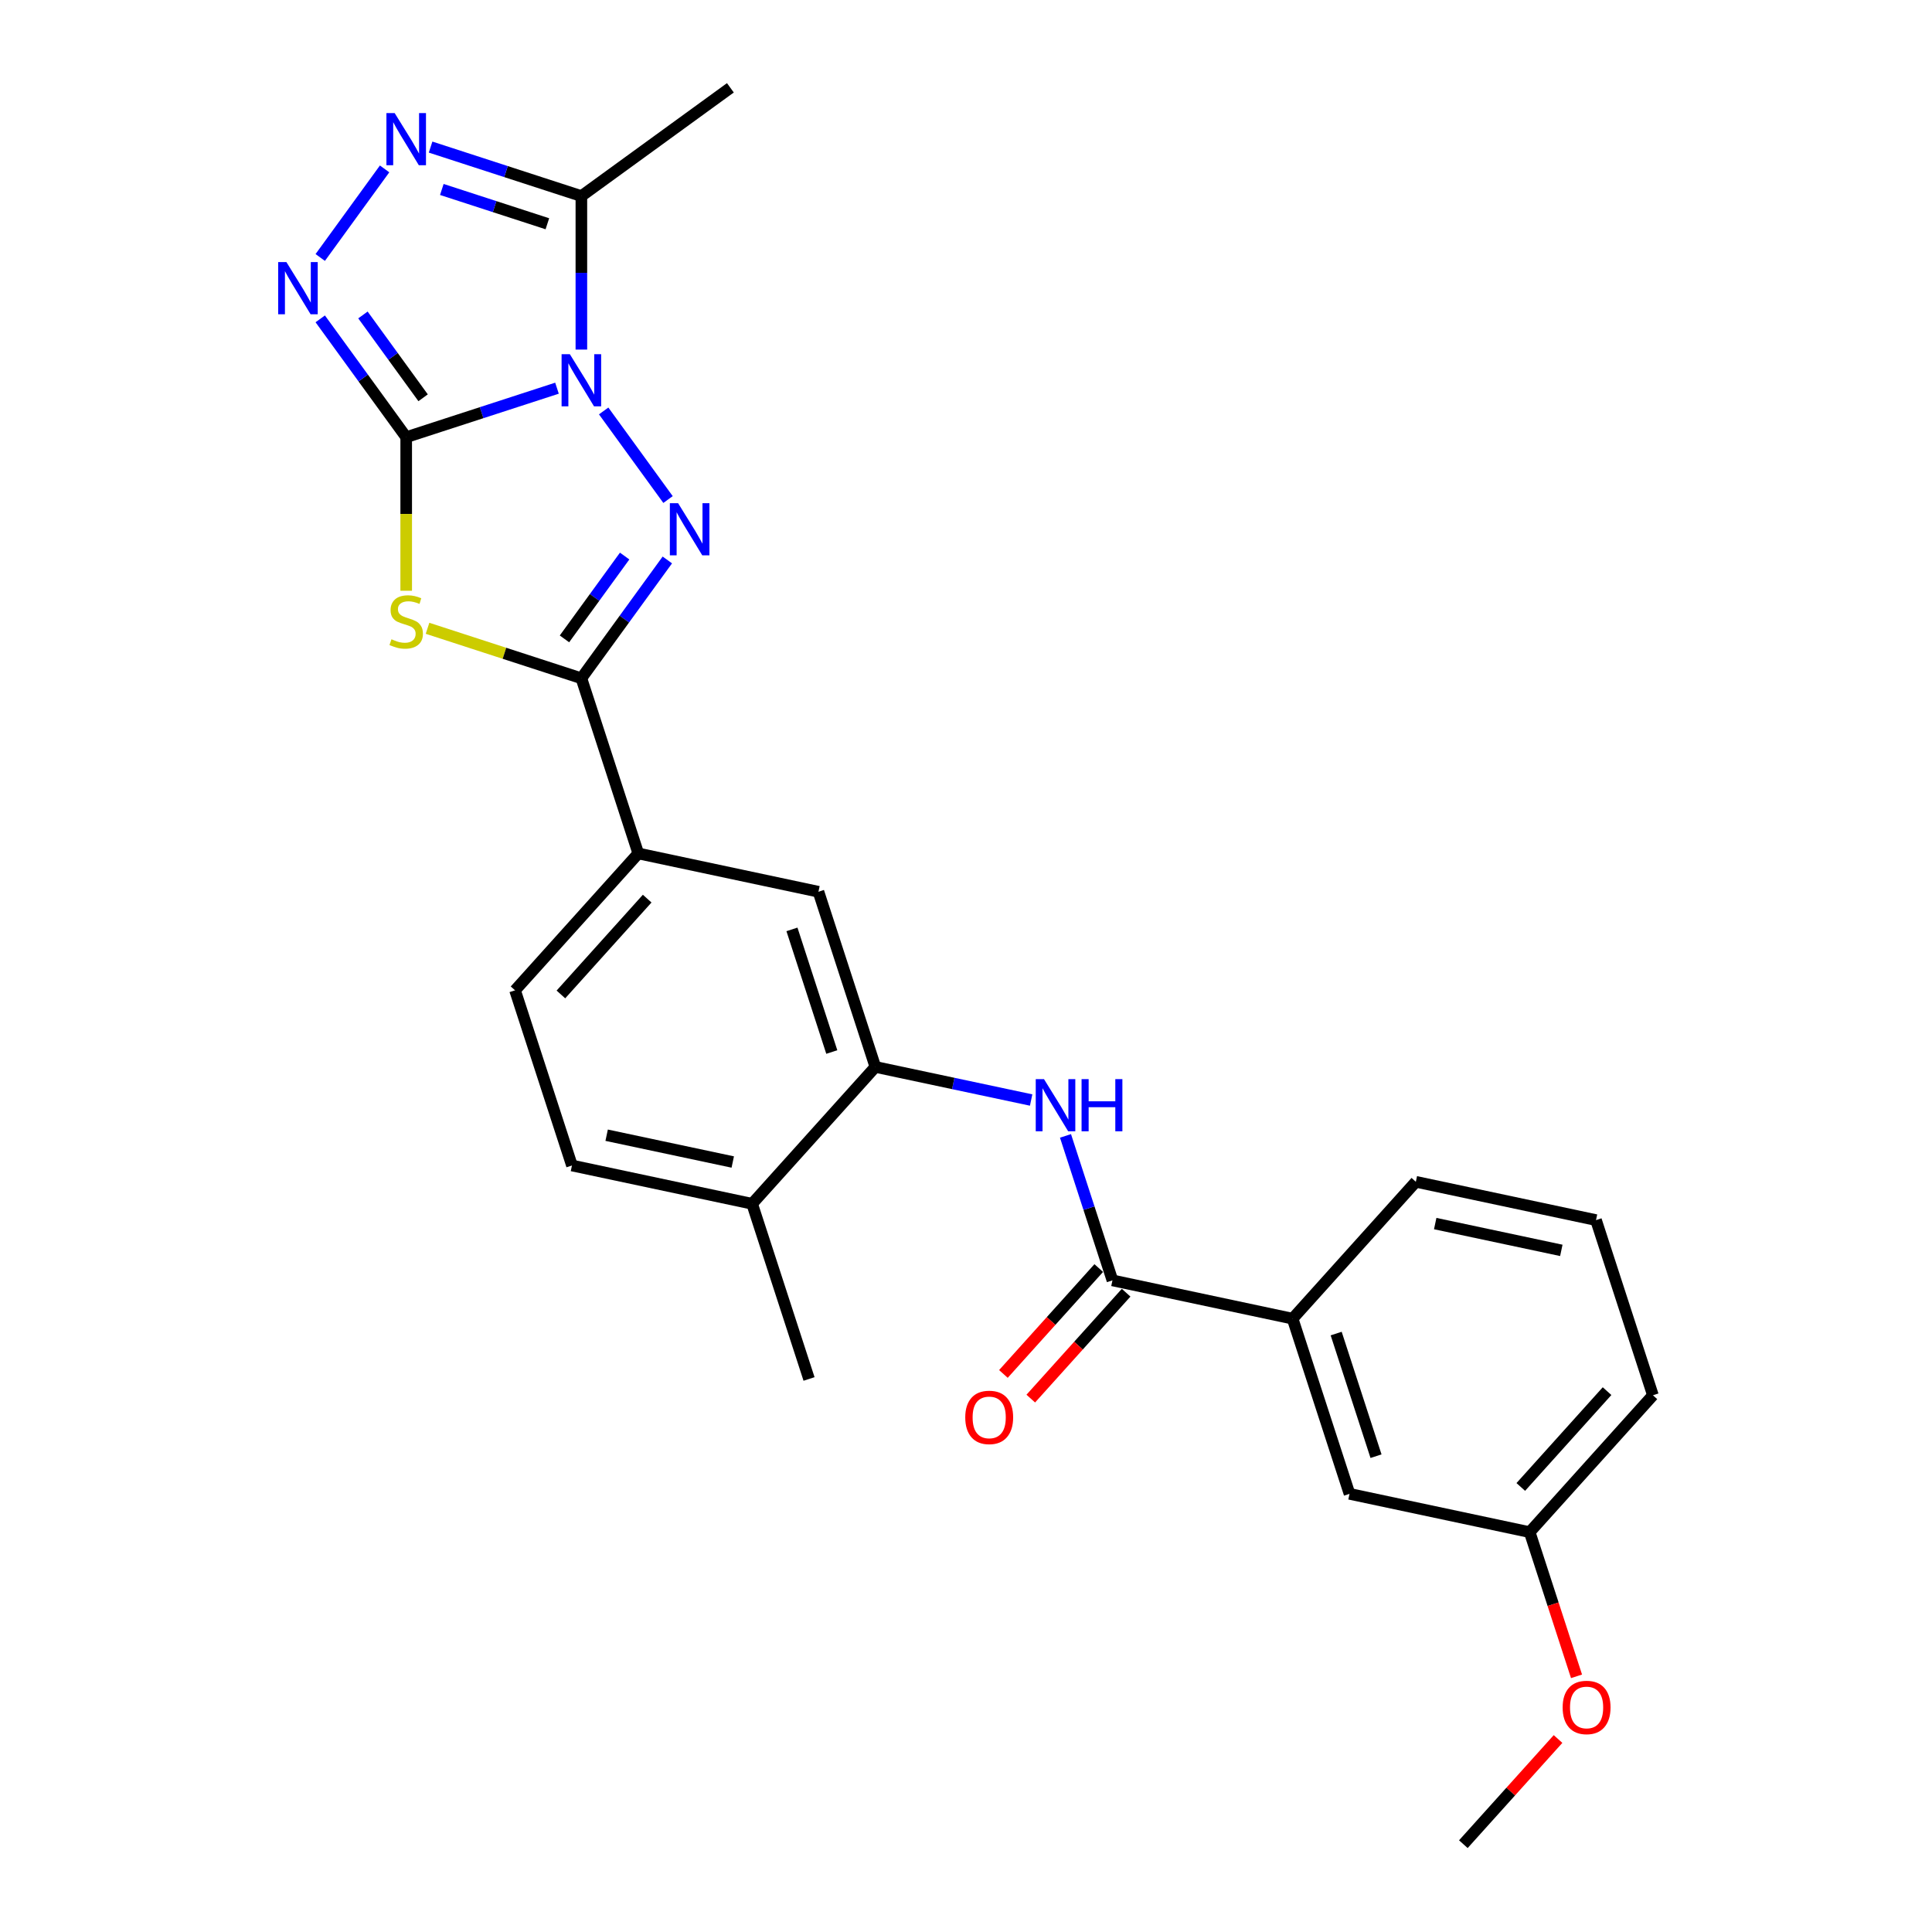 <?xml version='1.0' encoding='iso-8859-1'?>
<svg version='1.1' baseProfile='full'
              xmlns='http://www.w3.org/2000/svg'
                      xmlns:rdkit='http://www.rdkit.org/xml'
                      xmlns:xlink='http://www.w3.org/1999/xlink'
                  xml:space='preserve'
width='1000px' height='1000px' viewBox='0 0 1000 1000'>
<!-- END OF HEADER -->
<rect style='opacity:1.0;fill:#FFFFFF;stroke:none' width='1000' height='1000' x='0' y='0'> </rect>
<path class='bond-0' d='M 288.296,200.925 L 249.273,213.604' style='fill:none;fill-rule:evenodd;stroke:#0000FF;stroke-width:6px;stroke-linecap:butt;stroke-linejoin:miter;stroke-opacity:1' />
<path class='bond-0' d='M 249.273,213.604 L 210.25,226.284' style='fill:none;fill-rule:evenodd;stroke:#000000;stroke-width:6px;stroke-linecap:butt;stroke-linejoin:miter;stroke-opacity:1' />
<path class='bond-1' d='M 312.457,212.706 L 345.771,258.559' style='fill:none;fill-rule:evenodd;stroke:#0000FF;stroke-width:6px;stroke-linecap:butt;stroke-linejoin:miter;stroke-opacity:1' />
<path class='bond-5' d='M 300.918,180.941 L 300.918,141.216' style='fill:none;fill-rule:evenodd;stroke:#0000FF;stroke-width:6px;stroke-linecap:butt;stroke-linejoin:miter;stroke-opacity:1' />
<path class='bond-5' d='M 300.918,141.216 L 300.918,101.49' style='fill:none;fill-rule:evenodd;stroke:#000000;stroke-width:6px;stroke-linecap:butt;stroke-linejoin:miter;stroke-opacity:1' />
<path class='bond-2' d='M 210.25,226.284 L 210.25,266.028' style='fill:none;fill-rule:evenodd;stroke:#000000;stroke-width:6px;stroke-linecap:butt;stroke-linejoin:miter;stroke-opacity:1' />
<path class='bond-2' d='M 210.25,266.028 L 210.25,305.773' style='fill:none;fill-rule:evenodd;stroke:#CCCC00;stroke-width:6px;stroke-linecap:butt;stroke-linejoin:miter;stroke-opacity:1' />
<path class='bond-4' d='M 210.25,226.284 L 188.002,195.662' style='fill:none;fill-rule:evenodd;stroke:#000000;stroke-width:6px;stroke-linecap:butt;stroke-linejoin:miter;stroke-opacity:1' />
<path class='bond-4' d='M 188.002,195.662 L 165.754,165.04' style='fill:none;fill-rule:evenodd;stroke:#0000FF;stroke-width:6px;stroke-linecap:butt;stroke-linejoin:miter;stroke-opacity:1' />
<path class='bond-4' d='M 219.001,205.89 L 203.428,184.454' style='fill:none;fill-rule:evenodd;stroke:#000000;stroke-width:6px;stroke-linecap:butt;stroke-linejoin:miter;stroke-opacity:1' />
<path class='bond-4' d='M 203.428,184.454 L 187.854,163.019' style='fill:none;fill-rule:evenodd;stroke:#0000FF;stroke-width:6px;stroke-linecap:butt;stroke-linejoin:miter;stroke-opacity:1' />
<path class='bond-3' d='M 345.414,289.833 L 323.166,320.455' style='fill:none;fill-rule:evenodd;stroke:#0000FF;stroke-width:6px;stroke-linecap:butt;stroke-linejoin:miter;stroke-opacity:1' />
<path class='bond-3' d='M 323.166,320.455 L 300.918,351.077' style='fill:none;fill-rule:evenodd;stroke:#000000;stroke-width:6px;stroke-linecap:butt;stroke-linejoin:miter;stroke-opacity:1' />
<path class='bond-3' d='M 323.315,287.812 L 307.741,309.248' style='fill:none;fill-rule:evenodd;stroke:#0000FF;stroke-width:6px;stroke-linecap:butt;stroke-linejoin:miter;stroke-opacity:1' />
<path class='bond-3' d='M 307.741,309.248 L 292.167,330.683' style='fill:none;fill-rule:evenodd;stroke:#000000;stroke-width:6px;stroke-linecap:butt;stroke-linejoin:miter;stroke-opacity:1' />
<path class='bond-27' d='M 221.29,325.204 L 261.104,338.14' style='fill:none;fill-rule:evenodd;stroke:#CCCC00;stroke-width:6px;stroke-linecap:butt;stroke-linejoin:miter;stroke-opacity:1' />
<path class='bond-27' d='M 261.104,338.14 L 300.918,351.077' style='fill:none;fill-rule:evenodd;stroke:#000000;stroke-width:6px;stroke-linecap:butt;stroke-linejoin:miter;stroke-opacity:1' />
<path class='bond-10' d='M 300.918,351.077 L 330.378,441.744' style='fill:none;fill-rule:evenodd;stroke:#000000;stroke-width:6px;stroke-linecap:butt;stroke-linejoin:miter;stroke-opacity:1' />
<path class='bond-26' d='M 165.754,133.274 L 199.068,87.422' style='fill:none;fill-rule:evenodd;stroke:#0000FF;stroke-width:6px;stroke-linecap:butt;stroke-linejoin:miter;stroke-opacity:1' />
<path class='bond-6' d='M 300.918,101.49 L 261.895,88.811' style='fill:none;fill-rule:evenodd;stroke:#000000;stroke-width:6px;stroke-linecap:butt;stroke-linejoin:miter;stroke-opacity:1' />
<path class='bond-6' d='M 261.895,88.811 L 222.873,76.132' style='fill:none;fill-rule:evenodd;stroke:#0000FF;stroke-width:6px;stroke-linecap:butt;stroke-linejoin:miter;stroke-opacity:1' />
<path class='bond-6' d='M 283.319,115.82 L 256.003,106.944' style='fill:none;fill-rule:evenodd;stroke:#000000;stroke-width:6px;stroke-linecap:butt;stroke-linejoin:miter;stroke-opacity:1' />
<path class='bond-6' d='M 256.003,106.944 L 228.688,98.069' style='fill:none;fill-rule:evenodd;stroke:#0000FF;stroke-width:6px;stroke-linecap:butt;stroke-linejoin:miter;stroke-opacity:1' />
<path class='bond-19' d='M 300.918,101.49 L 378.045,45.455' style='fill:none;fill-rule:evenodd;stroke:#000000;stroke-width:6px;stroke-linecap:butt;stroke-linejoin:miter;stroke-opacity:1' />
<path class='bond-7' d='M 575.798,662.722 L 563.648,625.329' style='fill:none;fill-rule:evenodd;stroke:#000000;stroke-width:6px;stroke-linecap:butt;stroke-linejoin:miter;stroke-opacity:1' />
<path class='bond-7' d='M 563.648,625.329 L 551.499,587.937' style='fill:none;fill-rule:evenodd;stroke:#0000FF;stroke-width:6px;stroke-linecap:butt;stroke-linejoin:miter;stroke-opacity:1' />
<path class='bond-12' d='M 575.798,662.722 L 669.048,682.543' style='fill:none;fill-rule:evenodd;stroke:#000000;stroke-width:6px;stroke-linecap:butt;stroke-linejoin:miter;stroke-opacity:1' />
<path class='bond-14' d='M 568.713,656.343 L 544.037,683.748' style='fill:none;fill-rule:evenodd;stroke:#000000;stroke-width:6px;stroke-linecap:butt;stroke-linejoin:miter;stroke-opacity:1' />
<path class='bond-14' d='M 544.037,683.748 L 519.361,711.154' style='fill:none;fill-rule:evenodd;stroke:#FF0000;stroke-width:6px;stroke-linecap:butt;stroke-linejoin:miter;stroke-opacity:1' />
<path class='bond-14' d='M 582.883,669.101 L 558.206,696.506' style='fill:none;fill-rule:evenodd;stroke:#000000;stroke-width:6px;stroke-linecap:butt;stroke-linejoin:miter;stroke-opacity:1' />
<path class='bond-14' d='M 558.206,696.506 L 533.53,723.912' style='fill:none;fill-rule:evenodd;stroke:#FF0000;stroke-width:6px;stroke-linecap:butt;stroke-linejoin:miter;stroke-opacity:1' />
<path class='bond-8' d='M 533.716,569.371 L 493.402,560.802' style='fill:none;fill-rule:evenodd;stroke:#0000FF;stroke-width:6px;stroke-linecap:butt;stroke-linejoin:miter;stroke-opacity:1' />
<path class='bond-8' d='M 493.402,560.802 L 453.088,552.233' style='fill:none;fill-rule:evenodd;stroke:#000000;stroke-width:6px;stroke-linecap:butt;stroke-linejoin:miter;stroke-opacity:1' />
<path class='bond-9' d='M 453.088,552.233 L 423.628,461.565' style='fill:none;fill-rule:evenodd;stroke:#000000;stroke-width:6px;stroke-linecap:butt;stroke-linejoin:miter;stroke-opacity:1' />
<path class='bond-9' d='M 430.535,544.525 L 409.914,481.057' style='fill:none;fill-rule:evenodd;stroke:#000000;stroke-width:6px;stroke-linecap:butt;stroke-linejoin:miter;stroke-opacity:1' />
<path class='bond-28' d='M 453.088,552.233 L 389.297,623.08' style='fill:none;fill-rule:evenodd;stroke:#000000;stroke-width:6px;stroke-linecap:butt;stroke-linejoin:miter;stroke-opacity:1' />
<path class='bond-11' d='M 330.378,441.744 L 423.628,461.565' style='fill:none;fill-rule:evenodd;stroke:#000000;stroke-width:6px;stroke-linecap:butt;stroke-linejoin:miter;stroke-opacity:1' />
<path class='bond-16' d='M 330.378,441.744 L 266.587,512.591' style='fill:none;fill-rule:evenodd;stroke:#000000;stroke-width:6px;stroke-linecap:butt;stroke-linejoin:miter;stroke-opacity:1' />
<path class='bond-16' d='M 334.979,465.13 L 290.325,514.722' style='fill:none;fill-rule:evenodd;stroke:#000000;stroke-width:6px;stroke-linecap:butt;stroke-linejoin:miter;stroke-opacity:1' />
<path class='bond-15' d='M 669.048,682.543 L 698.508,773.21' style='fill:none;fill-rule:evenodd;stroke:#000000;stroke-width:6px;stroke-linecap:butt;stroke-linejoin:miter;stroke-opacity:1' />
<path class='bond-15' d='M 691.601,690.251 L 712.222,753.718' style='fill:none;fill-rule:evenodd;stroke:#000000;stroke-width:6px;stroke-linecap:butt;stroke-linejoin:miter;stroke-opacity:1' />
<path class='bond-21' d='M 669.048,682.543 L 732.839,611.696' style='fill:none;fill-rule:evenodd;stroke:#000000;stroke-width:6px;stroke-linecap:butt;stroke-linejoin:miter;stroke-opacity:1' />
<path class='bond-13' d='M 389.297,623.08 L 296.047,603.259' style='fill:none;fill-rule:evenodd;stroke:#000000;stroke-width:6px;stroke-linecap:butt;stroke-linejoin:miter;stroke-opacity:1' />
<path class='bond-13' d='M 379.274,601.456 L 313.999,587.582' style='fill:none;fill-rule:evenodd;stroke:#000000;stroke-width:6px;stroke-linecap:butt;stroke-linejoin:miter;stroke-opacity:1' />
<path class='bond-23' d='M 389.297,623.08 L 418.757,713.747' style='fill:none;fill-rule:evenodd;stroke:#000000;stroke-width:6px;stroke-linecap:butt;stroke-linejoin:miter;stroke-opacity:1' />
<path class='bond-18' d='M 698.508,773.21 L 791.758,793.031' style='fill:none;fill-rule:evenodd;stroke:#000000;stroke-width:6px;stroke-linecap:butt;stroke-linejoin:miter;stroke-opacity:1' />
<path class='bond-17' d='M 266.587,512.591 L 296.047,603.259' style='fill:none;fill-rule:evenodd;stroke:#000000;stroke-width:6px;stroke-linecap:butt;stroke-linejoin:miter;stroke-opacity:1' />
<path class='bond-20' d='M 791.758,793.031 L 803.883,830.347' style='fill:none;fill-rule:evenodd;stroke:#000000;stroke-width:6px;stroke-linecap:butt;stroke-linejoin:miter;stroke-opacity:1' />
<path class='bond-20' d='M 803.883,830.347 L 816.008,867.664' style='fill:none;fill-rule:evenodd;stroke:#FF0000;stroke-width:6px;stroke-linecap:butt;stroke-linejoin:miter;stroke-opacity:1' />
<path class='bond-29' d='M 791.758,793.031 L 855.549,722.185' style='fill:none;fill-rule:evenodd;stroke:#000000;stroke-width:6px;stroke-linecap:butt;stroke-linejoin:miter;stroke-opacity:1' />
<path class='bond-29' d='M 787.157,769.646 L 831.811,720.053' style='fill:none;fill-rule:evenodd;stroke:#000000;stroke-width:6px;stroke-linecap:butt;stroke-linejoin:miter;stroke-opacity:1' />
<path class='bond-25' d='M 806.441,900.11 L 781.934,927.328' style='fill:none;fill-rule:evenodd;stroke:#FF0000;stroke-width:6px;stroke-linecap:butt;stroke-linejoin:miter;stroke-opacity:1' />
<path class='bond-25' d='M 781.934,927.328 L 757.427,954.545' style='fill:none;fill-rule:evenodd;stroke:#000000;stroke-width:6px;stroke-linecap:butt;stroke-linejoin:miter;stroke-opacity:1' />
<path class='bond-22' d='M 732.839,611.696 L 826.089,631.517' style='fill:none;fill-rule:evenodd;stroke:#000000;stroke-width:6px;stroke-linecap:butt;stroke-linejoin:miter;stroke-opacity:1' />
<path class='bond-22' d='M 742.862,633.319 L 808.137,647.194' style='fill:none;fill-rule:evenodd;stroke:#000000;stroke-width:6px;stroke-linecap:butt;stroke-linejoin:miter;stroke-opacity:1' />
<path class='bond-24' d='M 826.089,631.517 L 855.549,722.185' style='fill:none;fill-rule:evenodd;stroke:#000000;stroke-width:6px;stroke-linecap:butt;stroke-linejoin:miter;stroke-opacity:1' />
<path  class='atom-0' d='M 294.95 183.325
L 303.797 197.625
Q 304.674 199.036, 306.085 201.59
Q 307.496 204.145, 307.572 204.298
L 307.572 183.325
L 311.157 183.325
L 311.157 210.323
L 307.458 210.323
L 297.963 194.688
Q 296.857 192.858, 295.675 190.761
Q 294.531 188.663, 294.188 188.015
L 294.188 210.323
L 290.679 210.323
L 290.679 183.325
L 294.95 183.325
' fill='#0000FF'/>
<path  class='atom-2' d='M 350.986 260.451
L 359.833 274.751
Q 360.71 276.162, 362.121 278.717
Q 363.532 281.272, 363.608 281.424
L 363.608 260.451
L 367.193 260.451
L 367.193 287.45
L 363.494 287.45
L 353.998 271.815
Q 352.893 269.984, 351.71 267.887
Q 350.566 265.79, 350.223 265.141
L 350.223 287.45
L 346.715 287.45
L 346.715 260.451
L 350.986 260.451
' fill='#0000FF'/>
<path  class='atom-3' d='M 202.624 330.884
Q 202.929 330.998, 204.187 331.532
Q 205.446 332.066, 206.818 332.409
Q 208.229 332.714, 209.602 332.714
Q 212.157 332.714, 213.644 331.494
Q 215.132 330.235, 215.132 328.062
Q 215.132 326.574, 214.369 325.659
Q 213.644 324.744, 212.5 324.248
Q 211.356 323.753, 209.45 323.181
Q 207.047 322.456, 205.598 321.77
Q 204.187 321.083, 203.158 319.634
Q 202.166 318.185, 202.166 315.745
Q 202.166 312.351, 204.454 310.253
Q 206.78 308.156, 211.356 308.156
Q 214.483 308.156, 218.03 309.643
L 217.153 312.579
Q 213.911 311.245, 211.471 311.245
Q 208.84 311.245, 207.39 312.351
Q 205.941 313.418, 205.98 315.287
Q 205.98 316.736, 206.704 317.613
Q 207.467 318.49, 208.534 318.986
Q 209.64 319.482, 211.471 320.054
Q 213.911 320.816, 215.36 321.579
Q 216.809 322.342, 217.839 323.905
Q 218.907 325.43, 218.907 328.062
Q 218.907 331.799, 216.39 333.82
Q 213.911 335.803, 209.755 335.803
Q 207.352 335.803, 205.522 335.269
Q 203.73 334.773, 201.594 333.896
L 202.624 330.884
' fill='#CCCC00'/>
<path  class='atom-5' d='M 148.247 135.658
L 157.094 149.958
Q 157.971 151.369, 159.382 153.924
Q 160.793 156.479, 160.869 156.631
L 160.869 135.658
L 164.454 135.658
L 164.454 162.656
L 160.755 162.656
L 151.259 147.022
Q 150.154 145.191, 148.971 143.094
Q 147.827 140.996, 147.484 140.348
L 147.484 162.656
L 143.976 162.656
L 143.976 135.658
L 148.247 135.658
' fill='#0000FF'/>
<path  class='atom-7' d='M 204.283 58.531
L 213.13 72.831
Q 214.007 74.242, 215.418 76.797
Q 216.829 79.352, 216.905 79.505
L 216.905 58.531
L 220.489 58.531
L 220.489 85.53
L 216.79 85.53
L 207.295 69.895
Q 206.189 68.065, 205.007 65.967
Q 203.863 63.87, 203.52 63.222
L 203.52 85.53
L 200.012 85.53
L 200.012 58.531
L 204.283 58.531
' fill='#0000FF'/>
<path  class='atom-9' d='M 540.37 558.555
L 549.217 572.855
Q 550.094 574.266, 551.505 576.821
Q 552.916 579.376, 552.992 579.528
L 552.992 558.555
L 556.577 558.555
L 556.577 585.553
L 552.878 585.553
L 543.383 569.919
Q 542.277 568.088, 541.095 565.991
Q 539.951 563.893, 539.608 563.245
L 539.608 585.553
L 536.099 585.553
L 536.099 558.555
L 540.37 558.555
' fill='#0000FF'/>
<path  class='atom-9' d='M 559.818 558.555
L 563.479 558.555
L 563.479 570.033
L 577.283 570.033
L 577.283 558.555
L 580.944 558.555
L 580.944 585.553
L 577.283 585.553
L 577.283 573.084
L 563.479 573.084
L 563.479 585.553
L 559.818 585.553
L 559.818 558.555
' fill='#0000FF'/>
<path  class='atom-15' d='M 499.614 733.645
Q 499.614 727.162, 502.817 723.539
Q 506.02 719.916, 512.007 719.916
Q 517.994 719.916, 521.197 723.539
Q 524.401 727.162, 524.401 733.645
Q 524.401 740.203, 521.159 743.941
Q 517.918 747.64, 512.007 747.64
Q 506.058 747.64, 502.817 743.941
Q 499.614 740.242, 499.614 733.645
M 512.007 744.589
Q 516.126 744.589, 518.337 741.843
Q 520.587 739.059, 520.587 733.645
Q 520.587 728.344, 518.337 725.675
Q 516.126 722.967, 512.007 722.967
Q 507.889 722.967, 505.639 725.637
Q 503.427 728.306, 503.427 733.645
Q 503.427 739.098, 505.639 741.843
Q 507.889 744.589, 512.007 744.589
' fill='#FF0000'/>
<path  class='atom-21' d='M 808.825 883.775
Q 808.825 877.292, 812.028 873.67
Q 815.231 870.047, 821.218 870.047
Q 827.205 870.047, 830.408 873.67
Q 833.611 877.292, 833.611 883.775
Q 833.611 890.334, 830.37 894.071
Q 827.129 897.77, 821.218 897.77
Q 815.269 897.77, 812.028 894.071
Q 808.825 890.372, 808.825 883.775
M 821.218 894.719
Q 825.336 894.719, 827.548 891.974
Q 829.798 889.19, 829.798 883.775
Q 829.798 878.475, 827.548 875.805
Q 825.336 873.098, 821.218 873.098
Q 817.099 873.098, 814.85 875.767
Q 812.638 878.436, 812.638 883.775
Q 812.638 889.228, 814.85 891.974
Q 817.099 894.719, 821.218 894.719
' fill='#FF0000'/>
</svg>
